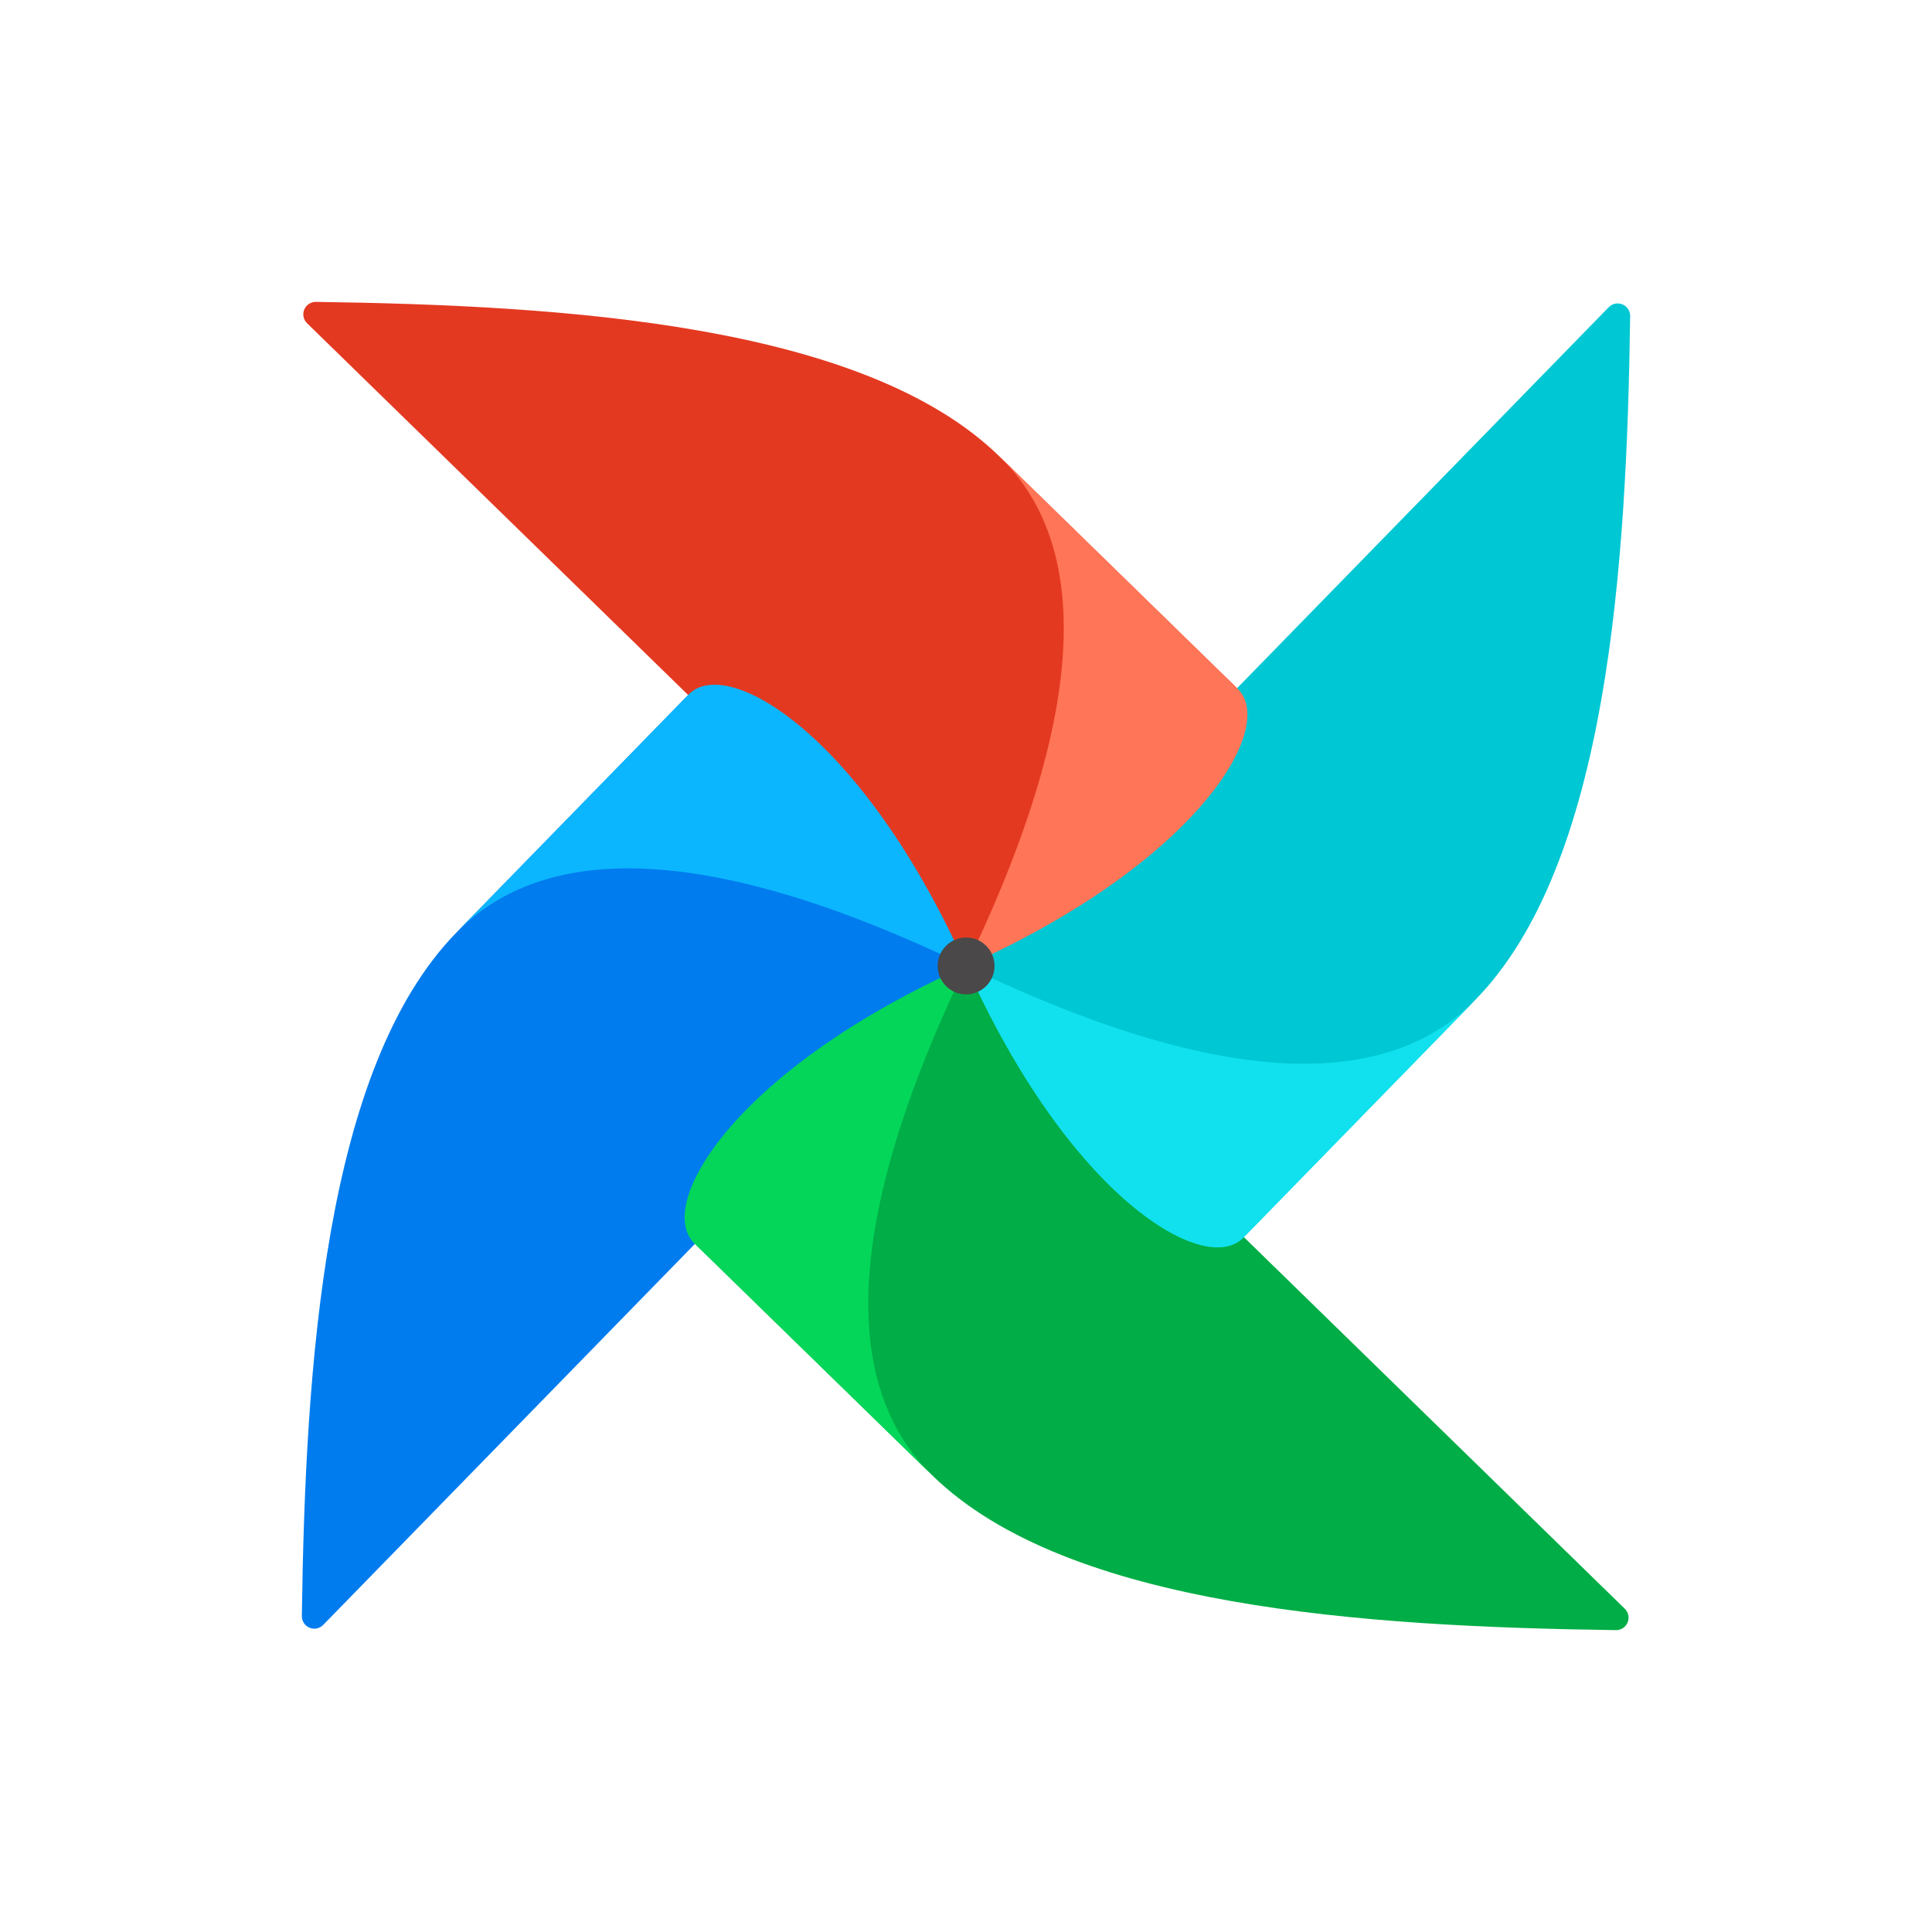 <svg width="64px" height="64px" viewBox="0 0 64 64" fill="none" xmlns="http://www.w3.org/2000/svg" preserveAspectRatio="none">
<path d="M10.708 53.826L31.776 32.231C31.841 32.166 31.881 32.081 31.89 31.99C31.898 31.899 31.875 31.808 31.823 31.733C30.542 29.944 28.178 29.634 27.302 28.432C24.707 24.872 24.048 22.857 22.933 22.982C22.855 22.993 22.784 23.031 22.731 23.089L15.12 30.89C10.742 35.375 10.113 45.26 9.999 53.537C9.999 53.62 10.023 53.7 10.069 53.769C10.115 53.837 10.18 53.89 10.256 53.921C10.332 53.952 10.416 53.96 10.497 53.943C10.577 53.926 10.651 53.885 10.708 53.826Z" fill="#017CEE"/>
<path d="M53.825 53.293L32.229 32.224C32.165 32.159 32.08 32.118 31.989 32.11C31.898 32.101 31.806 32.125 31.731 32.177C29.942 33.459 29.632 35.822 28.43 36.698C24.87 39.293 22.855 39.951 22.98 41.067C22.991 41.144 23.029 41.215 23.087 41.268L30.889 48.879C35.373 53.257 45.258 53.886 53.535 54C53.617 54 53.697 53.976 53.766 53.93C53.834 53.884 53.886 53.819 53.917 53.744C53.949 53.668 53.956 53.584 53.94 53.504C53.923 53.424 53.883 53.35 53.825 53.293Z" fill="#00AD46"/>
<path d="M30.889 48.881C28.437 46.489 27.301 41.758 31.999 32.002C24.361 35.415 21.685 39.902 23.001 41.187L30.889 48.881Z" fill="#04D659"/>
<path d="M53.291 10.177L32.224 31.773C32.159 31.837 32.119 31.922 32.11 32.013C32.102 32.104 32.125 32.195 32.177 32.27C33.459 34.059 35.822 34.369 36.698 35.571C39.293 39.131 39.953 41.146 41.067 41.021C41.145 41.01 41.217 40.972 41.27 40.914L48.88 33.113C53.258 28.628 53.888 18.743 54.001 10.466C54.001 10.383 53.977 10.303 53.931 10.234C53.885 10.166 53.82 10.113 53.743 10.082C53.667 10.051 53.583 10.043 53.503 10.06C53.422 10.077 53.349 10.118 53.291 10.177Z" fill="#00C7D4"/>
<path d="M48.884 33.113C46.492 35.564 41.761 36.7 32.004 32.002C35.417 39.64 39.904 42.316 41.189 41L48.884 33.113Z" fill="#11E1EE"/>
<path d="M10.174 10.71L31.769 31.777C31.833 31.842 31.918 31.882 32.009 31.891C32.1 31.899 32.191 31.876 32.267 31.824C34.055 30.542 34.365 28.179 35.567 27.303C39.127 24.708 41.142 24.049 41.017 22.934C41.006 22.856 40.968 22.785 40.911 22.732L33.109 15.121C28.625 10.743 18.74 10.114 10.462 10C10.38 9.999 10.299 10.024 10.23 10.07C10.162 10.115 10.108 10.181 10.077 10.257C10.046 10.334 10.039 10.418 10.056 10.498C10.073 10.579 10.114 10.653 10.174 10.71Z" fill="#E43921"/>
<path fill-rule="evenodd" clip-rule="evenodd" d="M33.113 15.122C35.564 17.514 36.7 22.245 32.002 32.002C39.64 28.588 42.316 24.101 41 22.817L33.113 15.122Z" fill="#FF7557"/>
<path d="M15.12 30.891C17.512 28.44 22.243 27.304 32 32.002C28.586 24.364 24.1 21.687 22.815 23.004L15.12 30.891Z" fill="#0CB6FF"/>
<path d="M32.003 32.94C32.523 32.94 32.945 32.518 32.945 31.998C32.945 31.478 32.523 31.056 32.003 31.056C31.483 31.056 31.061 31.478 31.061 31.998C31.061 32.518 31.483 32.94 32.003 32.94Z" fill="#4A4848"/>
</svg>
